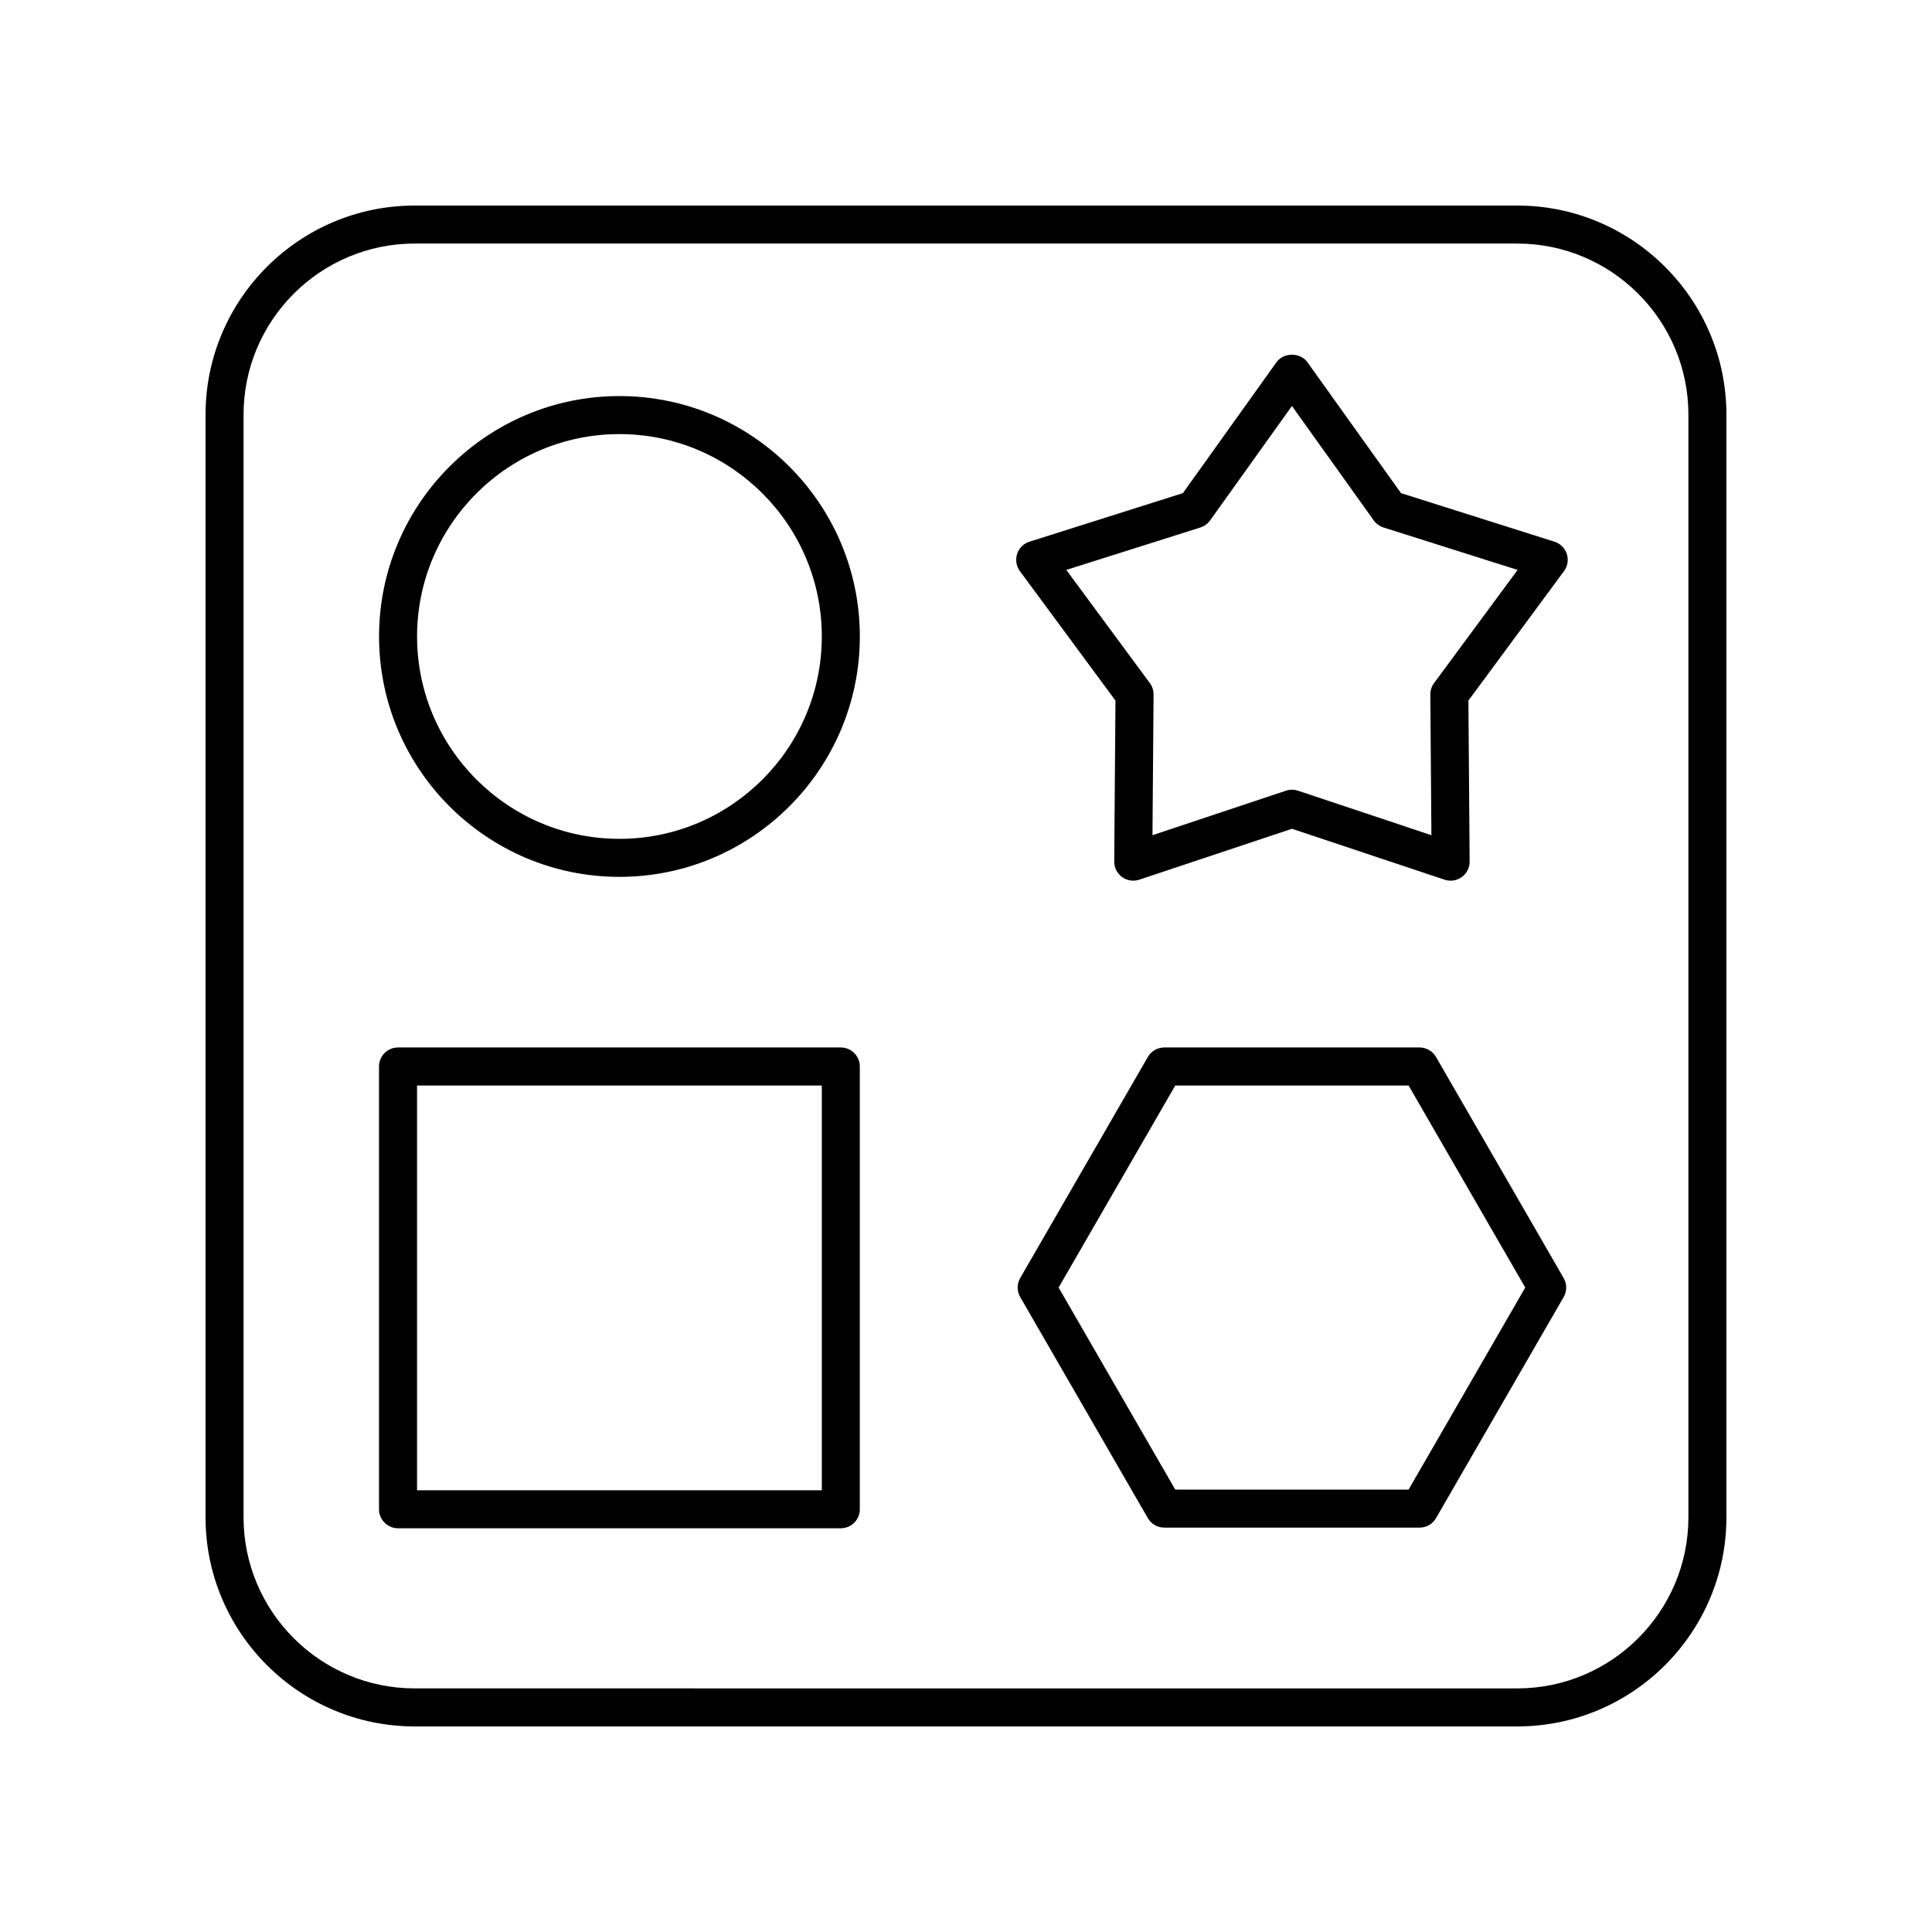 <?xml version="1.0" encoding="UTF-8"?>
<!-- Uploaded to: SVG Repo, www.svgrepo.com, Generator: SVG Repo Mixer Tools -->
<svg fill="#000000" width="800px" height="800px" version="1.1" viewBox="144 144 512 512" xmlns="http://www.w3.org/2000/svg">
 <g>
  <path d="m439.61 329.66-0.328 42.648c-0.012 1.625 0.762 3.16 2.078 4.117 1.32 0.953 3.012 1.211 4.555 0.703l40.461-13.492 40.461 13.492c0.523 0.172 1.059 0.258 1.594 0.258 1.051 0 2.09-0.328 2.961-0.961 1.316-0.957 2.09-2.488 2.078-4.117l-0.328-42.648 25.34-34.309c0.965-1.309 1.238-3.004 0.738-4.551-0.504-1.547-1.723-2.754-3.273-3.246l-40.664-12.867-24.805-34.695c-1.891-2.648-6.309-2.648-8.195 0l-24.805 34.695-40.66 12.867c-1.551 0.492-2.766 1.699-3.273 3.246-0.5 1.547-0.227 3.242 0.738 4.551zm22.504-45.871c1.039-0.328 1.945-0.988 2.578-1.875l21.684-30.328 21.684 30.328c0.633 0.887 1.539 1.543 2.578 1.875l35.547 11.246-22.148 29.992c-0.648 0.879-0.992 1.945-0.984 3.031l0.289 37.281-35.367-11.797c-0.516-0.172-1.055-0.258-1.594-0.258-0.539 0-1.078 0.086-1.594 0.258l-35.367 11.797 0.289-37.281c0.008-1.09-0.336-2.156-0.984-3.031l-22.148-29.996z"/>
  <path d="m253.89 601.52h292.21c30.559 0 55.418-24.859 55.418-55.418v-292.21c0-30.559-24.859-55.418-55.418-55.418h-292.21c-30.559 0-55.418 24.859-55.418 55.418v292.21c0 30.555 24.859 55.418 55.418 55.418zm-45.344-347.63c0-25 20.344-45.344 45.344-45.344h292.21c25 0 45.344 20.344 45.344 45.344v292.21c0 25-20.344 45.344-45.344 45.344l-292.21-0.004c-25 0-45.344-20.344-45.344-45.344z"/>
  <path d="m249.48 549.01h117.34c2.781 0 5.039-2.254 5.039-5.039v-117.34c0-2.781-2.254-5.039-5.039-5.039h-117.34c-2.781 0-5.039 2.254-5.039 5.039v117.34c0.004 2.781 2.258 5.039 5.039 5.039zm5.039-117.34h107.27v107.27l-107.27-0.004z"/>
  <path d="m308.16 376.38c35.129 0 63.707-28.582 63.707-63.711 0-35.129-28.582-63.707-63.711-63.707-35.129 0.004-63.703 28.582-63.703 63.711s28.578 63.707 63.707 63.707zm0-117.34c29.57 0 53.629 24.059 53.629 53.629 0 29.574-24.059 53.633-53.629 53.633h-0.004c-29.57 0-53.629-24.059-53.629-53.633 0-29.57 24.059-53.629 53.633-53.629z"/>
  <path d="m524.56 424.11c-0.898-1.559-2.562-2.519-4.363-2.519h-67.645c-1.801 0-3.465 0.961-4.363 2.519l-33.824 58.586c-0.898 1.559-0.898 3.477 0 5.039l33.824 58.582c0.898 1.559 2.562 2.519 4.363 2.519h67.645c1.801 0 3.465-0.961 4.363-2.519l33.824-58.582c0.898-1.559 0.898-3.477 0-5.039zm-7.269 114.65h-61.832l-30.914-53.543 30.914-53.547h61.832l30.914 53.547z"/>
 </g>
</svg>
